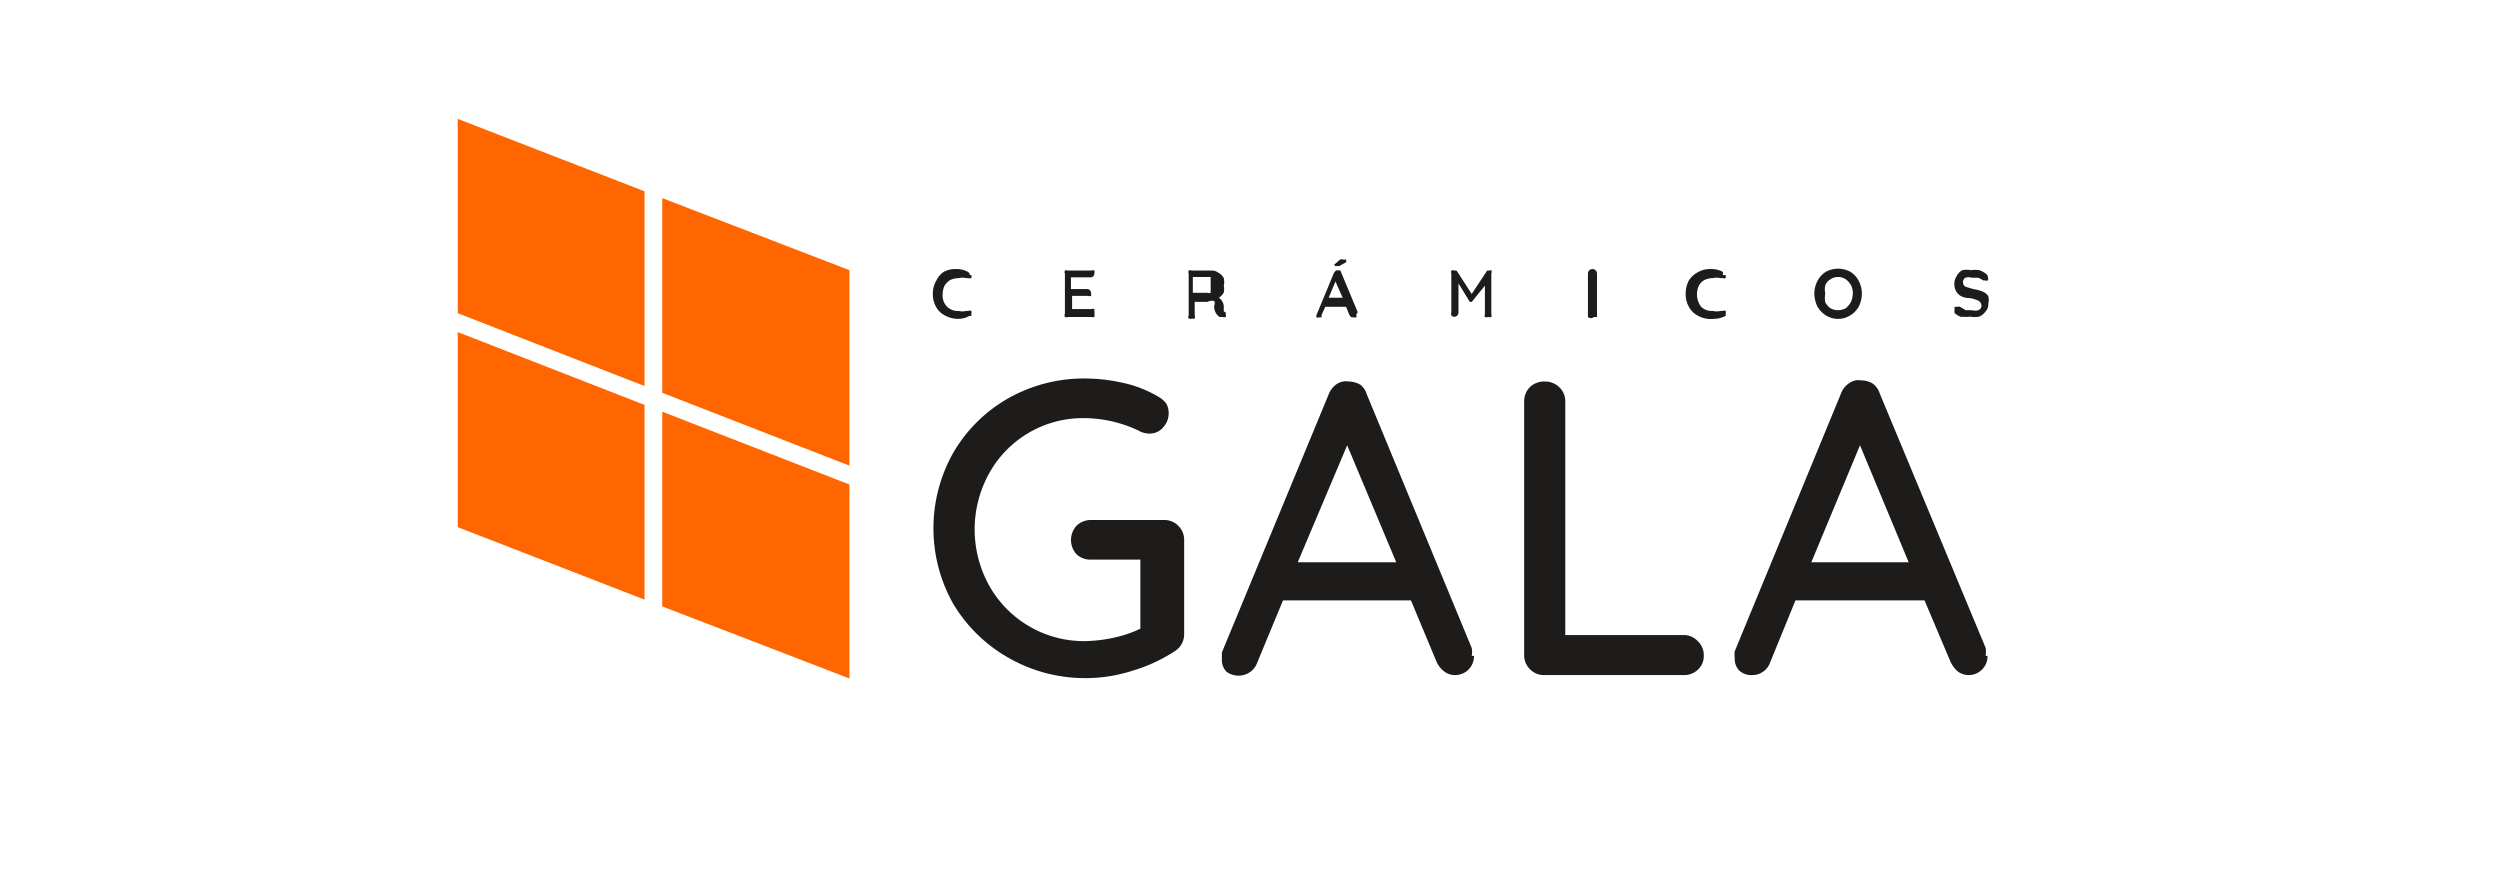 <svg xmlns="http://www.w3.org/2000/svg" id="Layer_1" data-name="Layer 1" viewBox="0 0 66.25 23.25"><defs><style>.cls-1{fill:#1d1c1a;}.cls-2{fill:#f60;}</style></defs><title>aris_gala</title><path class="cls-1" d="M31.23,13.94a.51.51,0,0,1,.15.37V16.8a.53.53,0,0,1-.27.47,4.23,4.23,0,0,1-1.12.51,4,4,0,0,1-1.25.19,4.07,4.07,0,0,1-2-.53A4,4,0,0,1,25.26,16a4.08,4.08,0,0,1,0-4,3.93,3.93,0,0,1,1.45-1.44,4.07,4.07,0,0,1,2-.53,4.68,4.68,0,0,1,1.07.12,3.18,3.18,0,0,1,.93.37.7.7,0,0,1,.2.18.54.54,0,0,1,.06.25.55.55,0,0,1-.15.38.46.46,0,0,1-.36.16.57.57,0,0,1-.29-.08,3.42,3.42,0,0,0-1.46-.33,2.84,2.84,0,0,0-2.49,1.45,3.07,3.07,0,0,0,0,3,2.88,2.88,0,0,0,2.49,1.46,3.85,3.85,0,0,0,.8-.09,3.11,3.11,0,0,0,.71-.24V14.83H28.91a.53.53,0,0,1-.38-.14.56.56,0,0,1,0-.76.54.54,0,0,1,.38-.15h1.95a.51.51,0,0,1,.37.16"></path><path class="cls-1" d="M39.06,17.38a.5.5,0,0,1-.15.37.52.52,0,0,1-.35.14.47.47,0,0,1-.28-.09.67.67,0,0,1-.21-.26l-.68-1.63H34l-.68,1.64a.52.52,0,0,1-.18.25.54.54,0,0,1-.64,0,.45.45,0,0,1-.12-.33s0-.09,0-.18l2.83-6.84a.58.58,0,0,1,.21-.27.44.44,0,0,1,.32-.07.61.61,0,0,1,.3.08.49.49,0,0,1,.18.26L39,17.17a.52.52,0,0,1,0,.21M34.39,14.9H37l-1.3-3.1Z"></path><path class="cls-1" d="M45,17a.5.5,0,0,1,.15.38.48.48,0,0,1-.15.36.52.52,0,0,1-.38.15H40.92a.51.51,0,0,1-.38-.16.52.52,0,0,1-.15-.38V10.64a.54.54,0,0,1,.15-.38.55.55,0,0,1,.4-.15.54.54,0,0,1,.38.15.51.51,0,0,1,.16.38v6.19h3.18A.51.51,0,0,1,45,17"></path><path class="cls-1" d="M52.67,17.38a.5.5,0,0,1-.5.51.49.49,0,0,1-.28-.09.75.75,0,0,1-.2-.26L51,15.91H47.58l-.67,1.64a.48.48,0,0,1-.19.25.47.47,0,0,1-.28.09.48.48,0,0,1-.35-.12.45.45,0,0,1-.12-.33.77.77,0,0,1,0-.18l2.82-6.84a.54.54,0,0,1,.22-.27.41.41,0,0,1,.31-.07.61.61,0,0,1,.3.08.51.51,0,0,1,.19.26l2.81,6.75a.76.76,0,0,1,0,.21M48,14.9h2.58l-1.29-3.1Z"></path><path class="cls-1" d="M25.74,7.29a.13.13,0,0,1,0,.08.1.1,0,0,1-.07,0l-.07,0a.41.41,0,0,0-.19,0,.56.56,0,0,0-.23.05.54.54,0,0,0-.15.15.59.59,0,0,0-.05.23.42.42,0,0,0,.12.33.41.41,0,0,0,.31.11.38.38,0,0,0,.19,0h.06a.09.09,0,0,1,.08,0,.11.11,0,0,1,0,.07.13.13,0,0,1,0,.06.09.09,0,0,1-.05,0,.61.61,0,0,1-.3.08.73.73,0,0,1-.33-.08.56.56,0,0,1-.25-.23.69.69,0,0,1-.09-.36.67.67,0,0,1,.09-.34A.59.59,0,0,1,25,7.21a.63.63,0,0,1,.34-.08.6.6,0,0,1,.3.07.1.1,0,0,1,.06.09"></path><path class="cls-1" d="M29,8.25a.09.09,0,0,1,0,.07.11.11,0,0,1,0,.08.13.13,0,0,1-.08,0h-.62a.1.1,0,0,1-.08,0,.11.11,0,0,1,0-.09V7.25a.09.09,0,0,1,0-.08.1.1,0,0,1,.08,0h.62a.1.1,0,0,1,.08,0,.09.09,0,0,1,0,.07.1.1,0,0,1-.11.11h-.51v.31h.42a.1.1,0,0,1,.11.11.08.08,0,0,1,0,.07.1.1,0,0,1-.08,0h-.42v.35h.51a.13.13,0,0,1,.08,0"></path><path class="cls-1" d="M32.48,8.28a.11.11,0,0,1,0,.05.08.08,0,0,1,0,.07.1.1,0,0,1-.08,0l-.08,0a.32.32,0,0,1-.14-.31.15.15,0,0,0,0-.11A.23.23,0,0,0,32,8h-.34v.35a.14.14,0,0,1,0,.09.09.09,0,0,1-.07,0,.11.11,0,0,1-.09,0,.08.08,0,0,1,0-.08V7.25a.1.1,0,0,1,0-.08.09.09,0,0,1,.08,0h.53a.28.28,0,0,1,.18.06.32.32,0,0,1,.14.14.46.46,0,0,1,0,.2.41.41,0,0,1,0,.18.35.35,0,0,1-.13.14.3.3,0,0,1,.13.22v.06s0,.06,0,.08l0,0,0,0m-.35-.55a.16.16,0,0,0,0-.08.36.36,0,0,0,0-.11.3.3,0,0,0,0-.1.18.18,0,0,0,0-.07l-.07,0h-.4v.42h.4a.08.08,0,0,0,.07,0"></path><path class="cls-1" d="M35.94,8.33a.11.11,0,0,1,0,.08.11.11,0,0,1-.07,0l-.06,0-.05-.06-.09-.22h-.55l-.1.22a.13.13,0,0,1,0,.06l-.06,0a.09.09,0,0,1-.07,0,.08.08,0,0,1,0-.07v0l.46-1.11.05-.06a.07.07,0,0,1,.06,0,.07.07,0,0,1,.06,0,.12.12,0,0,1,0,0l.45,1.08a.09.09,0,0,1,0,.05m-.76-.41h.37l-.19-.43Zm.14-.87a.06.06,0,0,1,0,0s0,0,0,0l.16-.14a.12.12,0,0,1,.09,0l.07,0a.09.09,0,0,1,0,.07s0,0,0,0a.1.1,0,0,1,0,0l-.18.1h-.1"></path><path class="cls-1" d="M39.52,7.17a.1.1,0,0,1,0,.08V8.32a.13.13,0,0,1,0,.08.11.11,0,0,1-.08,0,.12.12,0,0,1-.09,0,.11.11,0,0,1,0-.08V7.57L39,8l0,0a0,0,0,0,1,0,0s0,0-.05,0l0,0-.3-.49v.77a.11.11,0,0,1-.19.08.13.13,0,0,1,0-.08V7.25a.12.12,0,0,1,0-.08.09.09,0,0,1,.08,0l.06,0,0,0,.4.62.41-.62,0,0,.06,0a.1.1,0,0,1,.08,0"></path><path class="cls-1" d="M42.24,8.4a.12.12,0,0,1-.16,0s0-.05,0-.08V7.25a.12.12,0,0,1,.24,0V8.32s0,0,0,.08"></path><path class="cls-1" d="M45.73,7.29a.24.24,0,0,1,0,.08.12.12,0,0,1-.08,0l-.06,0a.45.45,0,0,0-.2,0,.51.51,0,0,0-.22.05.36.36,0,0,0-.15.15.55.55,0,0,0,.06.56.41.41,0,0,0,.31.11.42.42,0,0,0,.2,0h.06a.09.09,0,0,1,.08,0,.11.11,0,0,1,0,.07.14.14,0,0,1,0,.06s0,0,0,0a.68.68,0,0,1-.31.08A.73.73,0,0,1,45,8.37a.59.59,0,0,1-.24-.23.69.69,0,0,1-.09-.36.77.77,0,0,1,.08-.34A.66.66,0,0,1,45,7.21a.63.63,0,0,1,.34-.08.67.67,0,0,1,.31.07.11.11,0,0,1,0,.09"></path><path class="cls-1" d="M49.26,8.12a.66.66,0,0,1-.23.24.61.61,0,0,1-.64,0,.66.66,0,0,1-.23-.24.81.81,0,0,1-.08-.34.73.73,0,0,1,.08-.33.62.62,0,0,1,.23-.25.68.68,0,0,1,.64,0,.62.62,0,0,1,.23.25.73.73,0,0,1,.08.33.81.81,0,0,1-.08.34m-.21-.56a.44.44,0,0,0-.14-.16.36.36,0,0,0-.2-.06.34.34,0,0,0-.2.06.32.32,0,0,0-.14.16.51.51,0,0,0,0,.22.59.59,0,0,0,0,.23.43.43,0,0,0,.14.16.42.42,0,0,0,.2.05.46.46,0,0,0,.2-.05A.54.54,0,0,0,49.05,8a.59.59,0,0,0,.05-.23.51.51,0,0,0-.05-.22"></path><path class="cls-1" d="M52,8.41a.56.56,0,0,1-.2-.11.14.14,0,0,1,0-.1.09.09,0,0,1,0-.07s.05,0,.08,0a.09.09,0,0,1,.06,0l.15.09.16,0a.34.34,0,0,0,.18,0,.14.14,0,0,0,.08-.12.16.16,0,0,0-.08-.13.79.79,0,0,0-.23-.07c-.27,0-.41-.16-.41-.38a.36.36,0,0,1,.06-.2A.37.37,0,0,1,52,7.16a.59.59,0,0,1,.23,0,.73.73,0,0,1,.22,0,.54.54,0,0,1,.17.09.12.12,0,0,1,.06.1.13.13,0,0,1,0,.08.11.11,0,0,1-.08,0l-.05,0a.5.5,0,0,0-.13-.07l-.16,0a.34.34,0,0,0-.18,0,.14.14,0,0,0-.06.12.13.13,0,0,0,.07.12l.2.06a1.2,1.2,0,0,1,.26.07.33.33,0,0,1,.14.12.39.39,0,0,1,0,.2.27.27,0,0,1-.07.2.39.39,0,0,1-.17.14.64.64,0,0,1-.24,0,.79.79,0,0,1-.23,0"></path><polygon class="cls-2" points="17.55 10.91 17.55 16.07 22.51 17.98 22.51 12.84 17.55 10.91"></polygon><polygon class="cls-2" points="17.08 5.07 12.13 3.15 12.13 8.3 17.08 10.23 17.08 5.07"></polygon><polygon class="cls-2" points="22.51 12.34 22.51 7.16 17.55 5.25 17.55 10.41 22.51 12.34"></polygon><polygon class="cls-2" points="12.13 8.8 12.13 13.97 17.08 15.89 17.08 10.73 12.13 8.8"></polygon></svg>